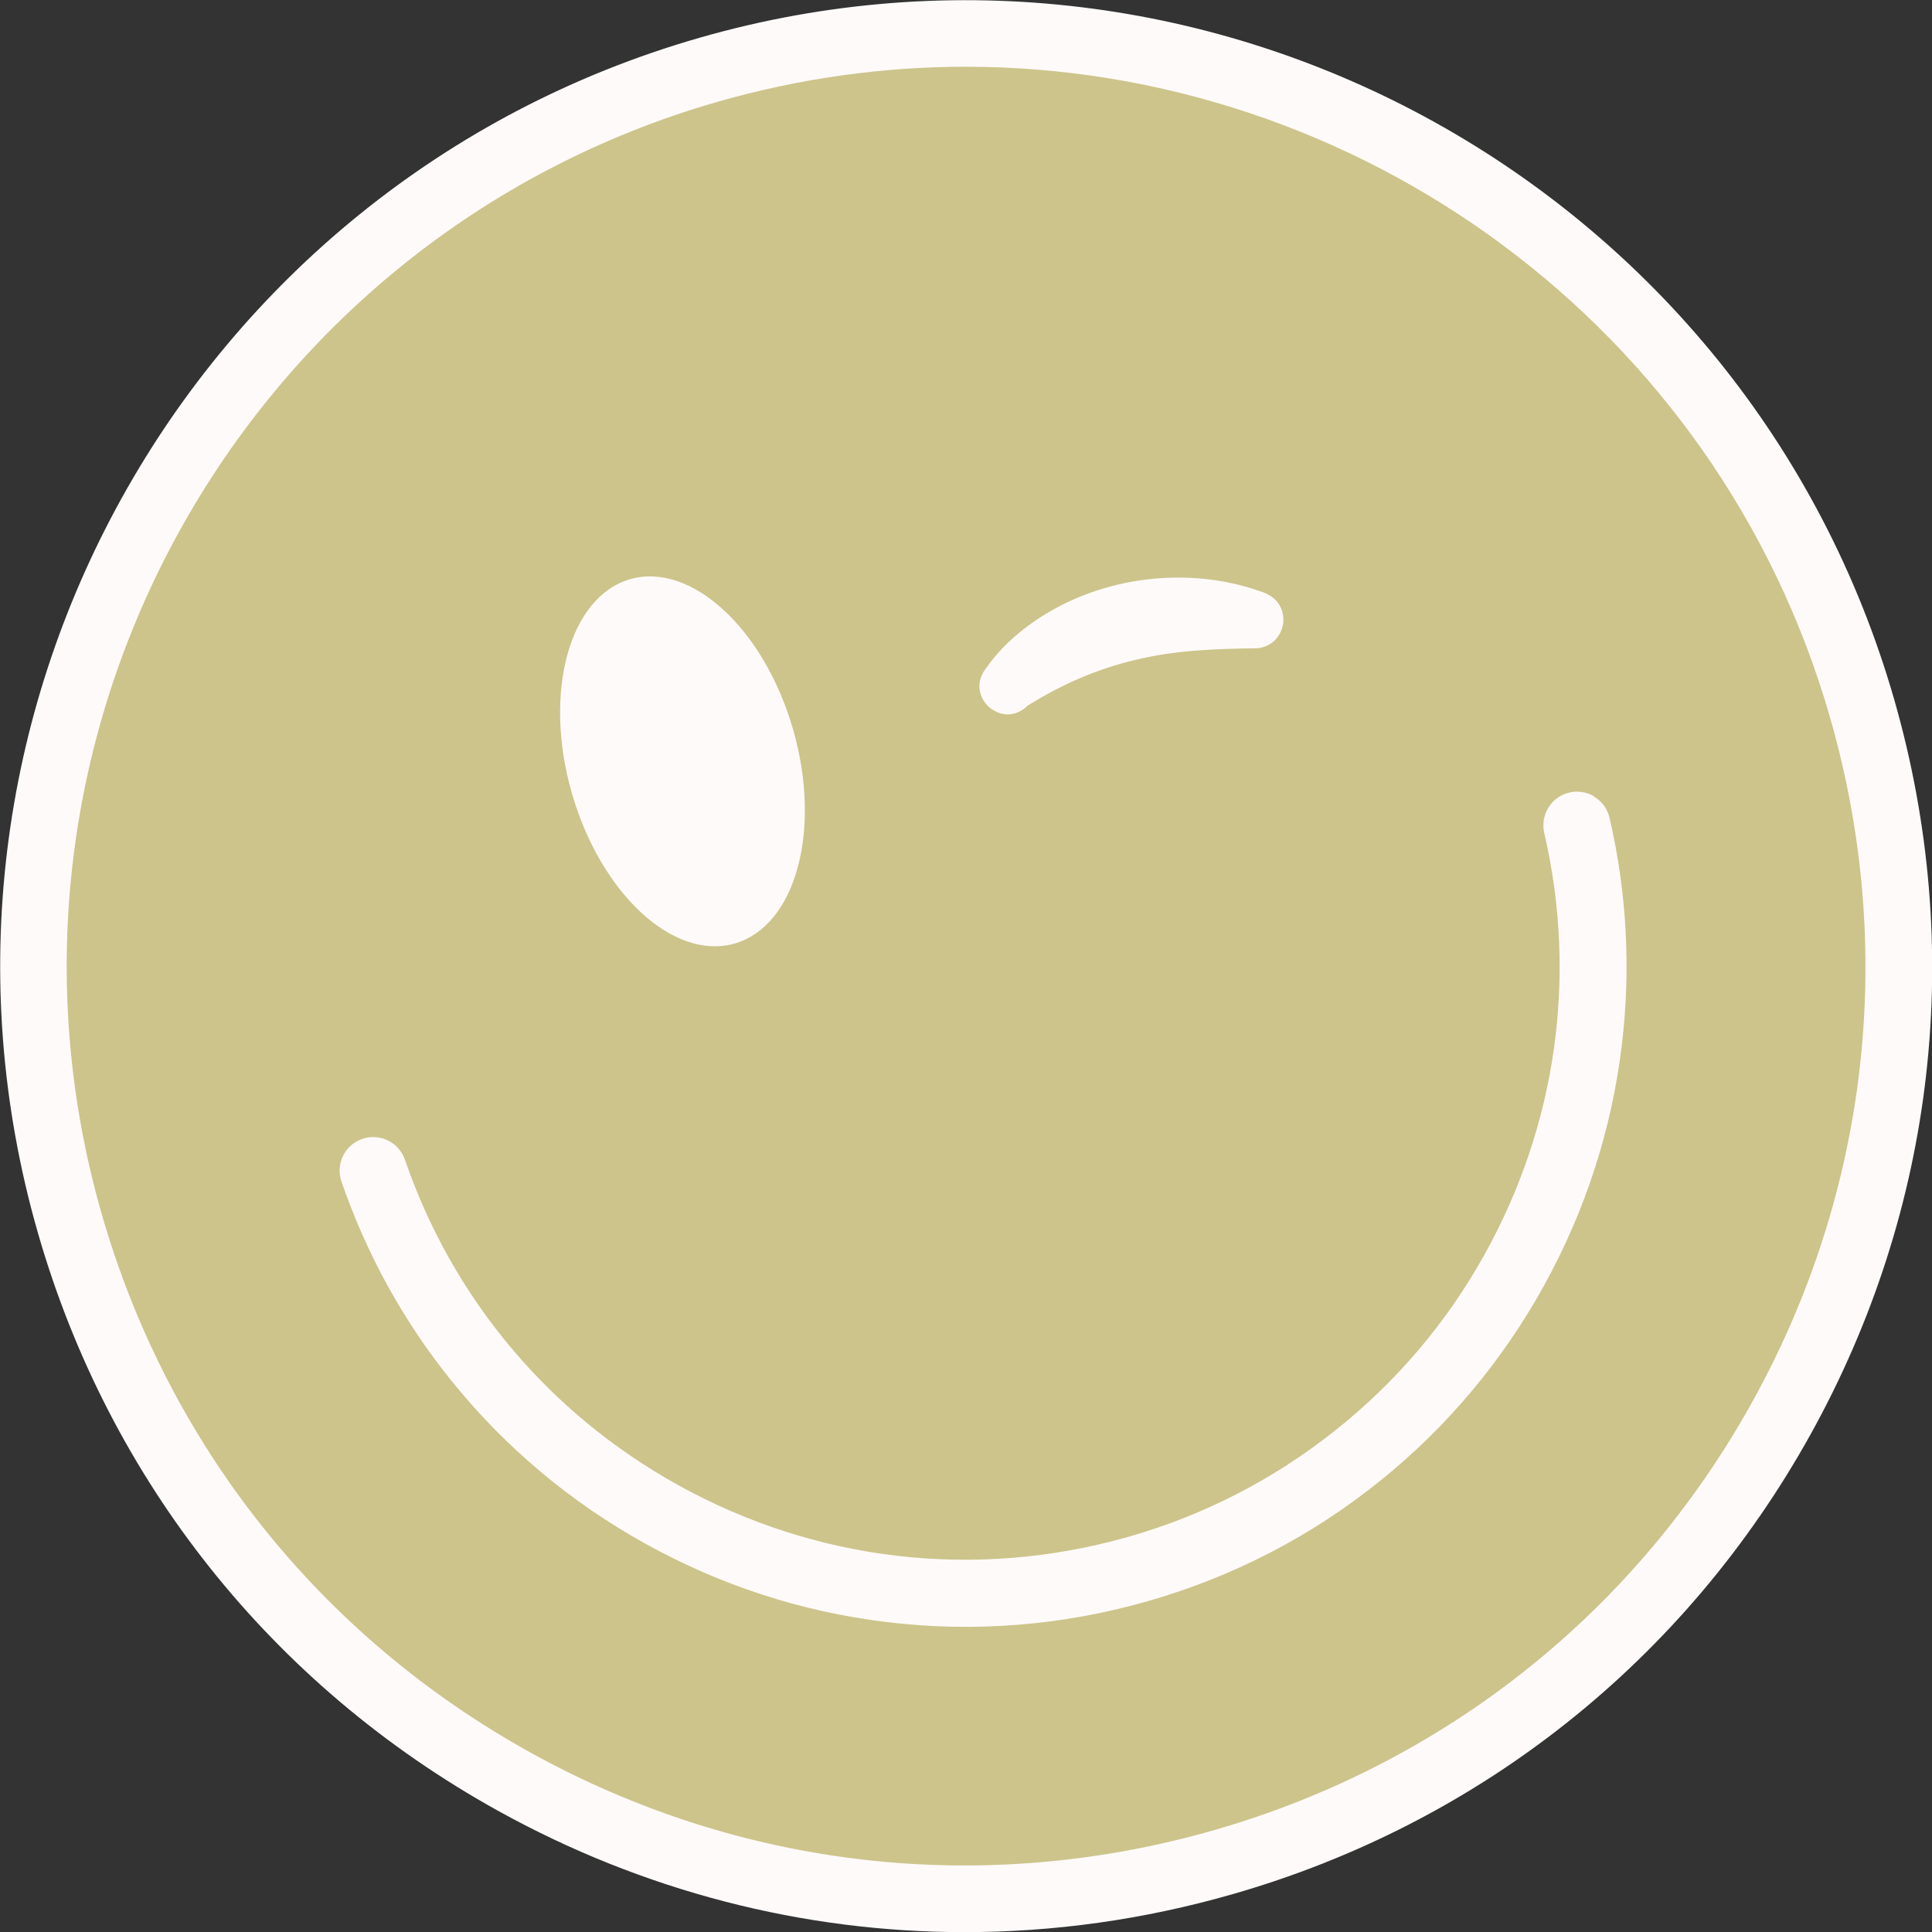 <svg viewBox="0 0 145.04 145.04" xmlns="http://www.w3.org/2000/svg" data-name="Layer 1" id="Layer_1">
  <rect x="0" y="0" width="145.04" height="145.04" fill="#333333" stroke="none"/>
  <defs>
    <style>
      .cls-1 {
        fill: snow;
      }

      .cls-2 {
        fill: #ccc48a;
      }
    </style>
  </defs>
  <path d="M139.81,53.22c10.66,37.16-10.83,75.93-47.99,86.58-37.16,10.66-75.93-10.83-86.58-47.99C-5.43,54.65,16.06,15.89,53.22,5.23c37.16-10.66,75.93,10.83,86.58,47.99" class="cls-2"></path>
  <path d="M72.41,145.05c-12.14,0-24.14-3.08-35.04-9.12-16.94-9.39-29.21-24.81-34.54-43.43C-8.19,54.07,14.11,13.85,52.53,2.83c38.43-11.02,78.66,11.28,89.68,49.71,5.34,18.62,3.11,38.2-6.28,55.13s-24.81,29.21-43.43,34.54c-6.63,1.9-13.38,2.84-20.09,2.84ZM72.49,5.01c-6.14,0-12.39.85-18.58,2.62C18.13,17.89-2.63,55.35,7.63,91.12c4.97,17.33,16.39,31.69,32.16,40.43,15.77,8.74,34,10.82,51.33,5.85,17.33-4.97,31.69-16.39,40.43-32.16,8.74-15.77,10.82-34,5.85-51.33h0C128.92,24.33,101.84,5.01,72.49,5.01Z" class="cls-1"></path>
  <path d="M119.67,59.78c-.6-.35-1.32-.44-1.98-.25-1.29.37-2.06,1.69-1.76,3,1.24,5.35,1.48,10.79.73,16.18-.76,5.39-2.5,10.58-5.18,15.41-2.86,5.17-6.67,9.65-11.32,13.33-4.59,3.63-9.76,6.29-15.37,7.9-.07.02-.14.04-.21.06-11.38,3.2-23.33,1.81-33.67-3.92-4.83-2.68-9.05-6.15-12.55-10.32-3.49-4.16-6.17-8.91-7.96-14.1-.44-1.28-1.79-1.98-3.08-1.61-.66.19-1.23.65-1.54,1.26-.32.62-.37,1.32-.15,1.97,1.88,5.46,4.66,10.51,8.28,14.99,4.03,4.99,8.93,9.1,14.56,12.22,5.63,3.12,11.72,5.1,18.08,5.87,6.59.8,13.2.27,19.63-1.57,6.43-1.84,12.32-4.9,17.48-9.07,4.99-4.03,9.1-8.93,12.22-14.56,3.12-5.63,5.1-11.72,5.87-18.08.69-5.72.39-11.47-.92-17.1-.16-.67-.57-1.24-1.17-1.59" class="cls-1"></path>
  <path d="M59.54,54.77c2.17,7.55.2,14.74-4.38,16.06-4.59,1.32-10.06-3.74-12.23-11.29-2.17-7.55-.2-14.74,4.38-16.06,4.59-1.31,10.06,3.74,12.23,11.29" class="cls-1"></path>
  <path d="M95,44.53c-5.32-2.01-11.67-1.4-16.56,1.6-1.86,1.15-3.33,2.49-4.38,3.99-.9,1.1-.54,2.3.18,2.95.71.64,1.92.88,2.9-.09l.18-.11c2.52-1.56,5.15-2.67,7.83-3.31,2.99-.74,5.99-.85,9.06-.89.23,0,.43-.03.62-.09.84-.24,1.34-.95,1.48-1.65.16-.86-.18-1.93-1.32-2.39" class="cls-1"></path>
</svg>
